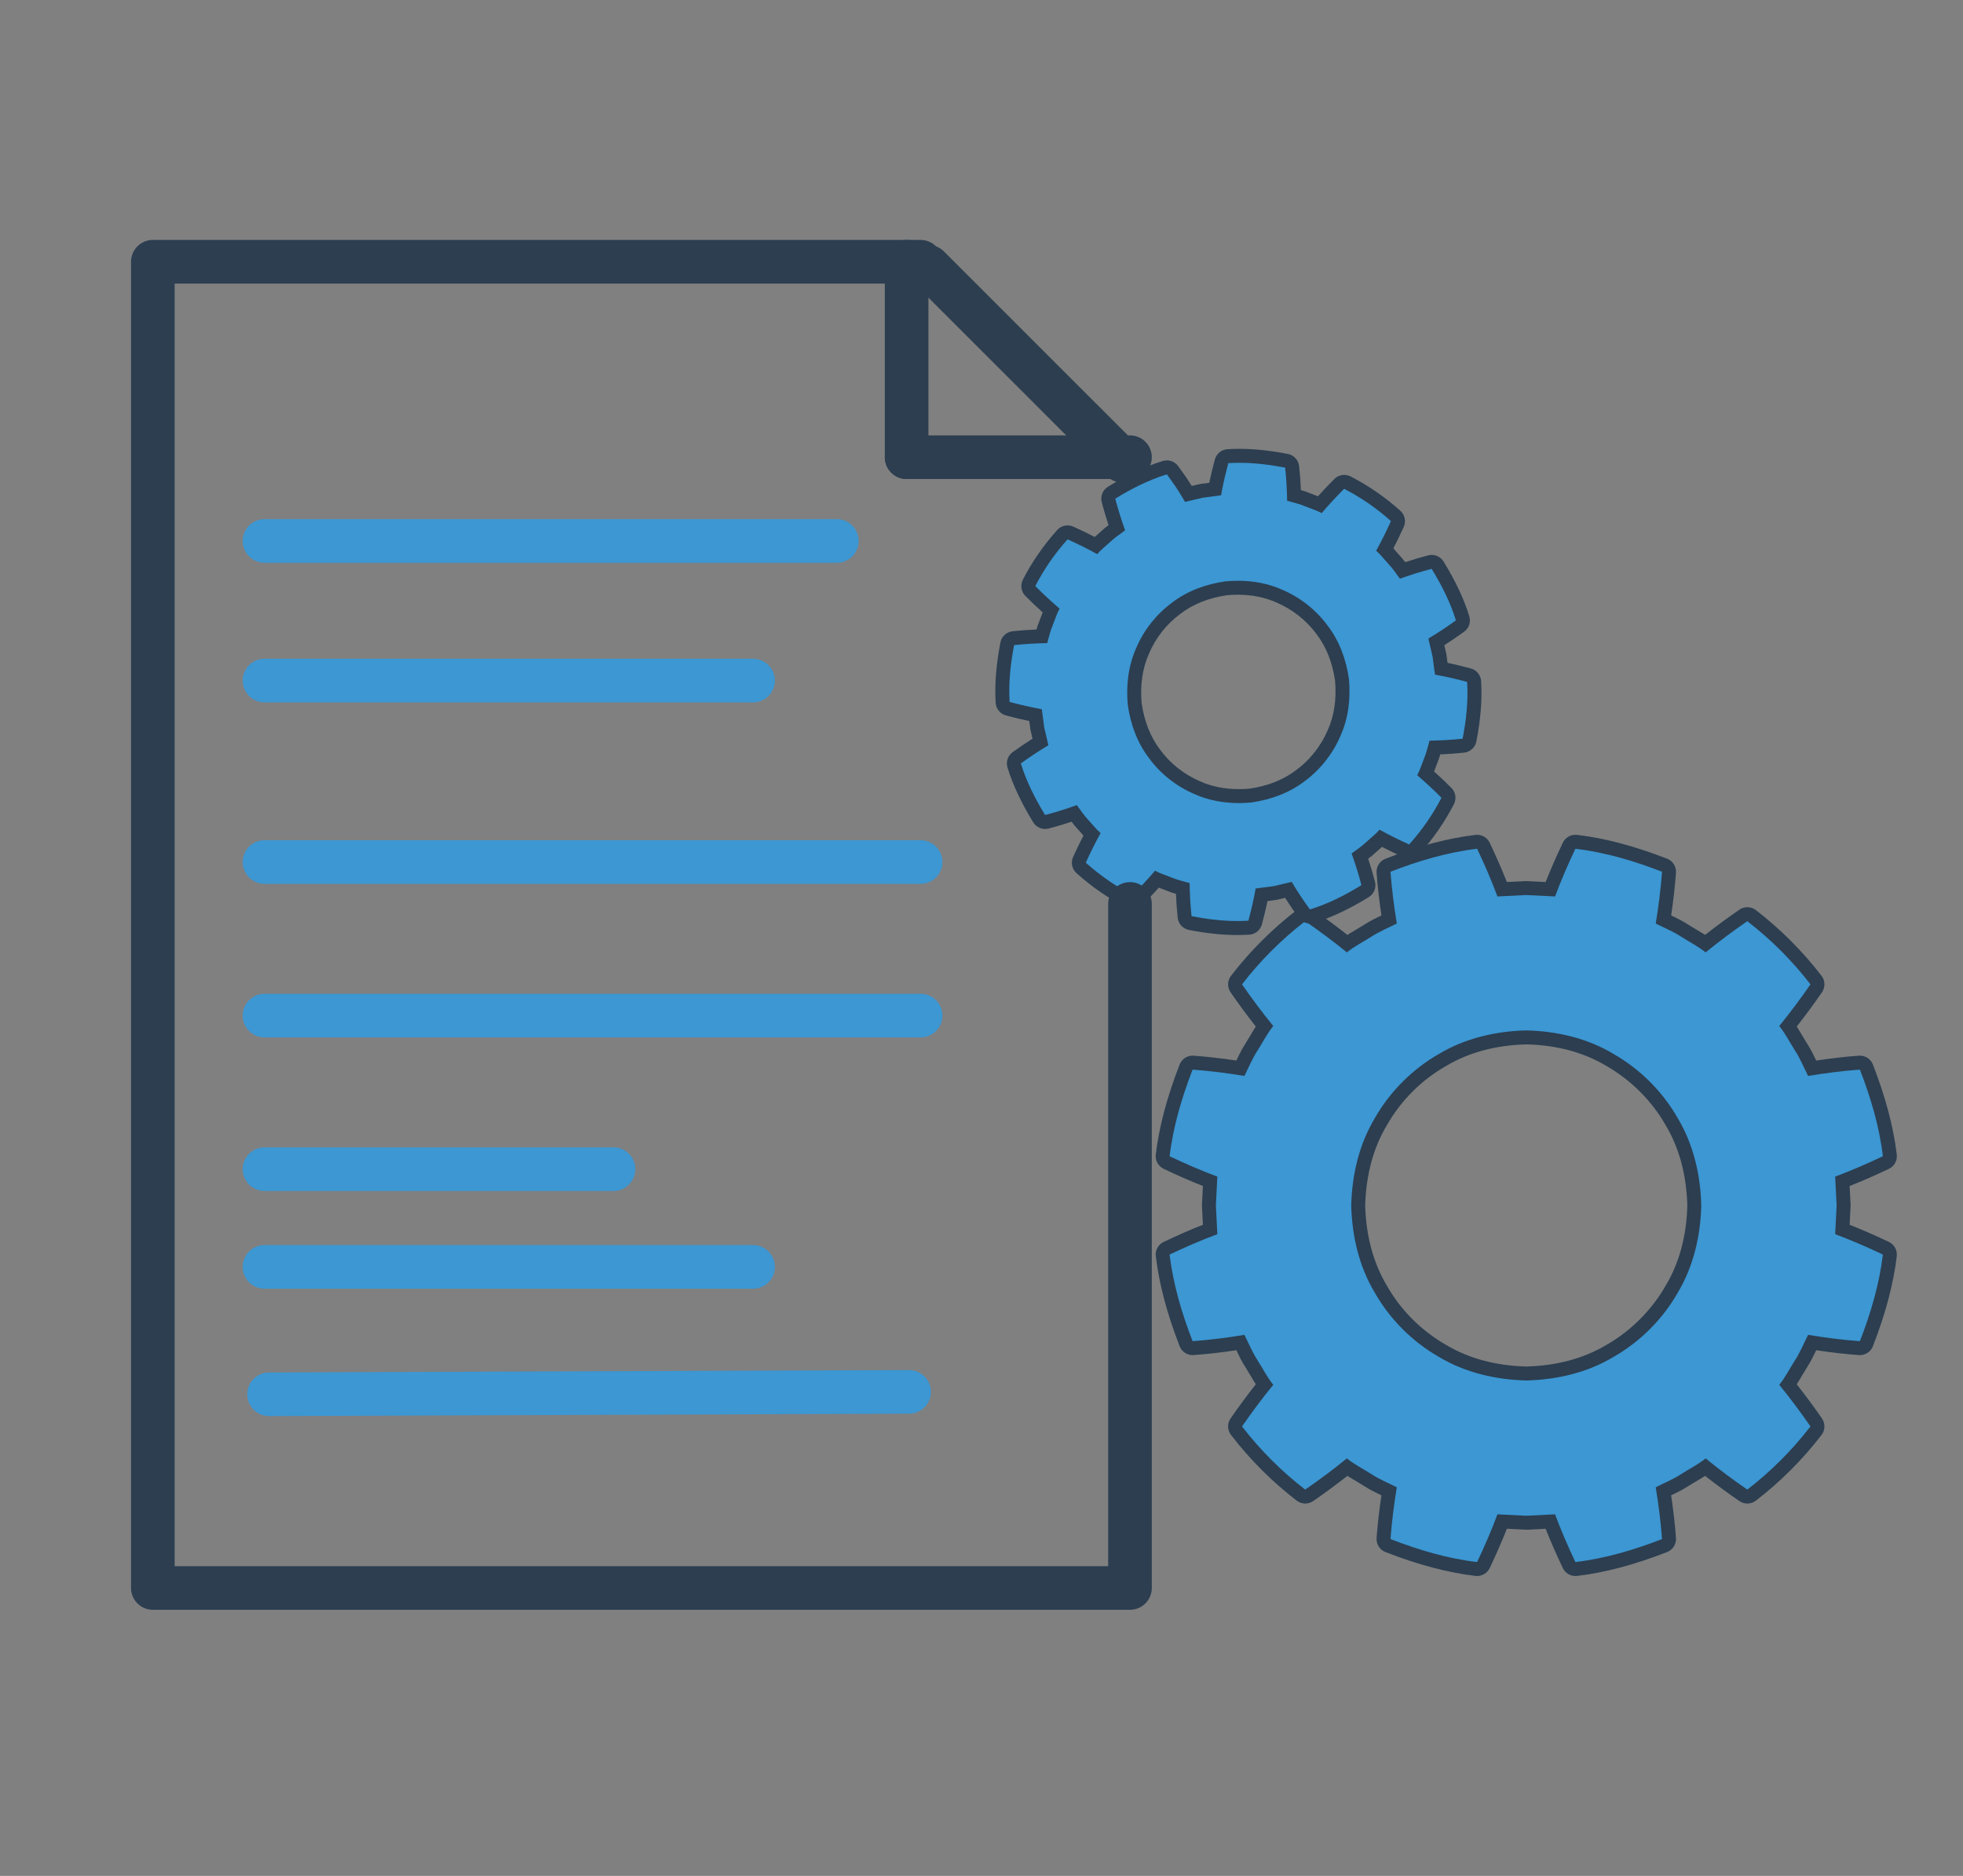 <?xml version="1.0" encoding="utf-8"?>
<!-- Generator: Adobe Illustrator 15.0.0, SVG Export Plug-In . SVG Version: 6.00 Build 0)  -->
<!DOCTYPE svg PUBLIC "-//W3C//DTD SVG 1.1//EN" "http://www.w3.org/Graphics/SVG/1.1/DTD/svg11.dtd">
<svg version="1.1" id="Layer_1" xmlns="http://www.w3.org/2000/svg" xmlns:xlink="http://www.w3.org/1999/xlink" x="0px" y="0px"
	 width="225px" height="215px" viewBox="0 0 225 215" enable-background="new 0 0 225 215" xml:space="preserve">
<rect x="0" y="0" width="225" height="215" fill="#808080" stroke="none"/>
<g>
	<path fill="#3C97D3" d="M180.573,179.834c-0.307,0-0.589-0.173-0.724-0.456c-0.852-1.8-1.542-3.396-2.15-4.985l-2.715,0.136
		l-2.804-0.136c-0.595,1.563-1.287,3.164-2.149,4.985c-0.135,0.283-0.419,0.456-0.724,0.456c-0.033,0-0.062,0-0.096-0.006
		c-3.112-0.365-6.425-1.244-10.125-2.685c-0.325-0.125-0.531-0.453-0.506-0.805c0.125-1.685,0.341-3.505,0.638-5.419
		c-0.125-0.059-0.25-0.12-0.377-0.18c-0.705-0.334-1.433-0.68-2.119-1.133c-0.289-0.183-0.594-0.363-0.898-0.545
		c-0.475-0.279-0.961-0.565-1.43-0.896c-1.376,1.105-2.832,2.19-4.339,3.223c-0.138,0.096-0.297,0.141-0.453,0.141
		c-0.172,0-0.345-0.056-0.487-0.167c-2.775-2.138-5.261-4.622-7.388-7.388c-0.211-0.274-0.222-0.654-0.023-0.94
		c1.039-1.506,2.12-2.962,3.224-4.334c-0.331-0.472-0.62-0.961-0.9-1.437c-0.18-0.301-0.359-0.603-0.547-0.898
		c-0.453-0.691-0.8-1.431-1.137-2.144c-0.057-0.115-0.109-0.232-0.166-0.349c-1.919,0.305-3.742,0.52-5.428,0.64
		c-0.02,0-0.036,0-0.057,0c-0.328,0-0.627-0.2-0.744-0.51c-1.434-3.7-2.312-7.009-2.684-10.118
		c-0.041-0.344,0.141-0.672,0.449-0.819c1.794-0.853,3.393-1.545,4.984-2.156l-0.137-2.717l0.137-2.799
		c-1.578-0.604-3.178-1.297-4.984-2.156c-0.309-0.146-0.49-0.475-0.449-0.815c0.368-3.104,1.246-6.417,2.684-10.122
		c0.117-0.308,0.416-0.509,0.744-0.509c0.021,0,0.037,0,0.057,0.001c1.648,0.117,3.472,0.331,5.428,0.636
		c0.053-0.115,0.109-0.23,0.166-0.347c0.337-0.712,0.684-1.45,1.144-2.146c0.181-0.288,0.36-0.588,0.537-0.891
		c0.283-0.479,0.57-0.968,0.901-1.437c-1.102-1.373-2.183-2.832-3.222-4.337c-0.198-0.286-0.188-0.667,0.023-0.942
		c2.125-2.763,4.612-5.247,7.386-7.389c0.145-0.11,0.317-0.167,0.489-0.167c0.159,0,0.317,0.047,0.455,0.141
		c1.514,1.046,2.97,2.128,4.339,3.223c0.466-0.326,0.95-0.61,1.419-0.889c0.31-0.183,0.618-0.366,0.917-0.557
		c0.692-0.456,1.433-0.81,2.154-1.148c0.109-0.051,0.224-0.104,0.335-0.158c-0.302-1.917-0.515-3.737-0.64-5.419
		c-0.026-0.351,0.18-0.677,0.508-0.805c3.695-1.438,7.007-2.317,10.125-2.687c0.031-0.003,0.062-0.005,0.094-0.005
		c0.307,0,0.588,0.176,0.723,0.458c0.862,1.814,1.553,3.414,2.151,4.983l2.724-0.134l2.793,0.136
		c0.613-1.594,1.302-3.194,2.152-4.983c0.134-0.282,0.417-0.458,0.723-0.458c0.031,0,0.062,0.001,0.094,0.005
		c3.119,0.37,6.432,1.249,10.125,2.684c0.328,0.126,0.535,0.452,0.51,0.803c-0.12,1.664-0.334,3.486-0.638,5.424
		c0.112,0.052,0.226,0.105,0.335,0.159c0.719,0.34,1.462,0.689,2.159,1.152c0.284,0.181,0.587,0.36,0.889,0.537
		c0.479,0.283,0.968,0.57,1.437,0.901c1.36-1.089,2.818-2.17,4.344-3.223c0.137-0.094,0.297-0.141,0.453-0.141
		c0.173,0,0.347,0.057,0.49,0.167c2.766,2.134,5.25,4.621,7.385,7.387c0.209,0.277,0.222,0.658,0.023,0.944
		c-1.03,1.495-2.113,2.951-3.224,4.336c0.334,0.474,0.625,0.966,0.906,1.445c0.178,0.302,0.356,0.6,0.54,0.892
		c0.455,0.691,0.807,1.432,1.147,2.15c0.05,0.112,0.103,0.225,0.157,0.334c1.961-0.305,3.783-0.519,5.426-0.636
		c0.02-0.001,0.035-0.001,0.056-0.001c0.328,0,0.627,0.201,0.745,0.509c1.432,3.687,2.31,6.997,2.685,10.122
		c0.042,0.341-0.141,0.669-0.45,0.815c-1.8,0.856-3.396,1.549-4.984,2.156l0.138,2.716l-0.138,2.8
		c1.601,0.614,3.2,1.305,4.984,2.156c0.312,0.147,0.494,0.477,0.45,0.817c-0.375,3.131-1.253,6.442-2.685,10.122
		c-0.118,0.308-0.417,0.508-0.745,0.508c-0.021,0-0.036,0-0.056,0c-1.655-0.117-3.437-0.327-5.426-0.64
		c-0.053,0.111-0.104,0.224-0.157,0.335c-0.341,0.719-0.69,1.462-1.155,2.167c-0.18,0.283-0.355,0.581-0.532,0.881
		c-0.283,0.48-0.572,0.969-0.906,1.444c1.109,1.384,2.193,2.839,3.224,4.334c0.198,0.286,0.186,0.666-0.023,0.94
		c-2.135,2.771-4.621,5.257-7.388,7.388c-0.141,0.109-0.314,0.167-0.487,0.167c-0.158,0-0.316-0.047-0.453-0.141
		c-1.515-1.039-2.973-2.121-4.341-3.223c-0.476,0.334-0.968,0.625-1.445,0.907c-0.302,0.177-0.601,0.354-0.896,0.541
		c-0.669,0.445-1.396,0.79-2.102,1.125c-0.127,0.06-0.252,0.118-0.378,0.18c0.302,1.931,0.516,3.753,0.638,5.42
		c0.024,0.352-0.182,0.677-0.508,0.804c-3.697,1.436-7.007,2.316-10.127,2.686C180.636,179.834,180.605,179.834,180.573,179.834z
		 M174.943,118.896c-3.662,0.094-6.896,0.965-9.604,2.586c-2.953,1.692-5.387,4.129-7.059,7.062
		c-1.633,2.722-2.507,5.956-2.604,9.631c0.097,3.635,0.969,6.872,2.594,9.581c1.682,2.947,4.115,5.383,7.055,7.066
		c2.731,1.634,5.967,2.506,9.636,2.597c3.63-0.091,6.862-0.963,9.575-2.591c2.956-1.69,5.394-4.128,7.062-7.057
		c1.636-2.734,2.508-5.97,2.599-9.636c-0.091-3.63-0.964-6.864-2.589-9.576c-1.68-2.945-4.116-5.382-7.057-7.065
		C181.834,119.859,178.609,118.989,174.943,118.896z"/>
	<path fill="#2C3E50" d="M180.573,97.276c3.411,0.405,6.734,1.394,9.93,2.634c-0.144,1.965-0.403,3.987-0.722,5.941
		c0.984,0.495,2.016,0.908,2.934,1.518c0.934,0.594,1.927,1.094,2.788,1.784c1.521-1.244,3.118-2.433,4.774-3.575
		c2.71,2.091,5.15,4.528,7.239,7.24c-1.142,1.655-2.336,3.249-3.576,4.775c0.696,0.854,1.192,1.854,1.784,2.781
		c0.612,0.925,1.025,1.955,1.519,2.94c1.956-0.32,3.976-0.584,5.94-0.724c1.241,3.199,2.229,6.518,2.635,9.927
		c-1.812,0.859-3.591,1.635-5.469,2.335l0.166,3.3l-0.166,3.3c1.878,0.7,3.656,1.472,5.469,2.334
		c-0.409,3.406-1.394,6.731-2.635,9.926c-1.965-0.138-3.984-0.403-5.94-0.724c-0.497,0.985-0.906,2.017-1.519,2.943
		c-0.592,0.93-1.089,1.924-1.784,2.783c1.24,1.524,2.435,3.115,3.576,4.771c-2.092,2.713-4.529,5.153-7.239,7.239
		c-1.656-1.138-3.253-2.33-4.774-3.576c-0.861,0.696-1.854,1.193-2.788,1.787c-0.918,0.609-1.949,1.021-2.934,1.523
		c0.318,1.95,0.578,3.974,0.722,5.935c-3.195,1.242-6.519,2.232-9.93,2.636c-0.859-1.814-1.633-3.588-2.331-5.472l-3.299,0.165
		l-3.307-0.165c-0.696,1.884-1.472,3.657-2.329,5.472c-3.411-0.403-6.729-1.394-9.929-2.636c0.146-1.961,0.405-3.984,0.724-5.935
		c-0.985-0.502-2.016-0.914-2.94-1.523c-0.927-0.594-1.925-1.091-2.786-1.787c-1.523,1.246-3.117,2.438-4.773,3.576
		c-2.709-2.089-5.153-4.526-7.24-7.239c1.144-1.656,2.334-3.247,3.581-4.771c-0.698-0.859-1.193-1.854-1.787-2.783
		c-0.609-0.927-1.023-1.958-1.52-2.943c-1.953,0.323-3.975,0.586-5.94,0.724c-1.239-3.194-2.229-6.52-2.634-9.926
		c1.812-0.862,3.589-1.634,5.469-2.334l-0.166-3.3l0.166-3.3c-1.88-0.7-3.656-1.476-5.469-2.335
		c0.406-3.409,1.395-6.728,2.634-9.927c1.966,0.14,3.987,0.403,5.94,0.724c0.497-0.985,0.91-2.016,1.52-2.94
		c0.594-0.928,1.09-1.928,1.787-2.781c-1.247-1.526-2.438-3.12-3.581-4.775c2.089-2.712,4.531-5.151,7.24-7.24
		c1.656,1.143,3.25,2.331,4.773,3.575c0.861-0.692,1.859-1.19,2.786-1.784c0.925-0.609,1.955-1.023,2.94-1.518
		c-0.318-1.952-0.578-3.977-0.724-5.938c3.199-1.244,6.518-2.233,9.929-2.637c0.857,1.812,1.633,3.588,2.329,5.469l3.307-0.165
		l3.299,0.165C178.943,100.864,179.714,99.088,180.573,97.276 M174.943,158.219c3.514-0.088,7-0.898,10.006-2.703
		c3.039-1.737,5.616-4.307,7.348-7.347c1.806-3.016,2.617-6.494,2.703-10.013c-0.088-3.519-0.9-7-2.703-10.011
		c-1.731-3.039-4.307-5.609-7.348-7.349c-3.006-1.807-6.492-2.614-10.006-2.7c-3.516,0.086-7,0.894-10.014,2.7
		c-3.039,1.739-5.611,4.31-7.344,7.35c-1.809,3.013-2.616,6.491-2.708,10.01c0.094,3.519,0.899,6.997,2.708,10.013
		c1.732,3.039,4.305,5.609,7.344,7.347C167.943,157.32,171.425,158.131,174.943,158.219 M180.573,95.677
		c-0.614,0-1.179,0.352-1.445,0.914c-0.763,1.606-1.398,3.062-1.966,4.499l-2.141-0.105c-0.026-0.002-0.052-0.002-0.078-0.002
		c-0.028,0-0.053,0-0.081,0.002l-2.144,0.105c-0.56-1.418-1.194-2.874-1.966-4.499c-0.269-0.563-0.835-0.914-1.445-0.914
		c-0.062,0-0.125,0.003-0.189,0.012c-3.185,0.377-6.562,1.271-10.318,2.734c-0.656,0.255-1.067,0.908-1.016,1.609
		c0.112,1.529,0.3,3.169,0.556,4.891c-0.681,0.32-1.378,0.665-2.056,1.111c-0.275,0.174-0.573,0.352-0.875,0.528
		c-0.319,0.19-0.647,0.381-0.971,0.591c-1.248-0.984-2.563-1.955-3.927-2.894c-0.273-0.189-0.59-0.284-0.906-0.284
		c-0.347,0-0.691,0.113-0.978,0.333c-2.831,2.182-5.364,4.717-7.531,7.532c-0.425,0.553-0.442,1.315-0.049,1.888
		c0.937,1.354,1.905,2.67,2.893,3.922c-0.213,0.331-0.408,0.662-0.601,0.99c-0.175,0.294-0.348,0.588-0.531,0.875
		c-0.434,0.659-0.773,1.356-1.097,2.034c-1.756-0.263-3.398-0.446-4.899-0.555c-0.038-0.003-0.077-0.005-0.113-0.005
		c-0.656,0-1.251,0.403-1.493,1.022c-1.46,3.769-2.354,7.144-2.731,10.315c-0.081,0.682,0.284,1.339,0.903,1.635
		c1.618,0.767,3.075,1.406,4.5,1.967l-0.109,2.141c0,0.053,0,0.104,0,0.161l0.109,2.141c-1.435,0.567-2.893,1.203-4.5,1.969
		c-0.622,0.297-0.983,0.953-0.9,1.634c0.378,3.179,1.272,6.555,2.731,10.316c0.239,0.618,0.834,1.021,1.49,1.021
		c0.038,0,0.077-0.003,0.113-0.006c1.534-0.106,3.176-0.294,4.901-0.554c0.32,0.679,0.662,1.375,1.107,2.055
		c0.172,0.271,0.347,0.567,0.519,0.859c0.192,0.327,0.39,0.658,0.601,0.987c-0.984,1.252-1.956,2.567-2.893,3.921
		c-0.394,0.57-0.373,1.334,0.049,1.884c2.167,2.82,4.701,5.355,7.531,7.533c0.289,0.222,0.633,0.333,0.978,0.333
		c0.314,0,0.633-0.094,0.905-0.281c1.354-0.932,2.67-1.901,3.928-2.891c0.327,0.209,0.655,0.403,0.979,0.592
		c0.297,0.177,0.594,0.352,0.885,0.539c0.662,0.435,1.359,0.775,2.037,1.099c-0.256,1.721-0.443,3.361-0.556,4.893
		c-0.052,0.699,0.359,1.355,1.016,1.609c3.766,1.464,7.141,2.359,10.32,2.734c0.062,0.009,0.125,0.012,0.188,0.012
		c0.612,0,1.177-0.353,1.445-0.914c0.773-1.633,1.409-3.089,1.966-4.501l2.145,0.107c0.027,0.002,0.054,0.002,0.08,0.002
		c0.028,0,0.053,0,0.081-0.002l2.138-0.107c0.565,1.431,1.2,2.888,1.967,4.501c0.268,0.562,0.833,0.914,1.445,0.914
		c0.062,0,0.125-0.003,0.188-0.012c3.188-0.375,6.564-1.272,10.322-2.734c0.653-0.254,1.065-0.906,1.016-1.606
		c-0.109-1.519-0.297-3.161-0.553-4.896c0.678-0.323,1.375-0.664,2.053-1.114c0.261-0.165,0.553-0.337,0.846-0.509
		c0.329-0.194,0.664-0.391,0.998-0.606c1.247,0.985,2.565,1.956,3.932,2.891c0.273,0.188,0.587,0.282,0.902,0.282
		c0.348,0,0.691-0.11,0.977-0.332c2.824-2.172,5.355-4.707,7.53-7.531c0.425-0.554,0.443-1.312,0.05-1.888
		c-0.928-1.344-1.9-2.656-2.894-3.917c0.216-0.335,0.412-0.669,0.606-0.997c0.172-0.292,0.344-0.585,0.527-0.87
		c0.435-0.661,0.773-1.359,1.098-2.038c1.774,0.266,3.387,0.448,4.898,0.557c0.037,0.003,0.076,0.003,0.112,0.003
		c0.656,0,1.251-0.4,1.492-1.019c1.453-3.744,2.35-7.116,2.734-10.315c0.081-0.682-0.283-1.341-0.901-1.637
		c-1.605-0.764-3.062-1.399-4.502-1.967l0.109-2.141c0.002-0.057,0.002-0.107,0-0.164l-0.109-2.141c1.433-0.564,2.888-1.2,4.5-1.967
		c0.622-0.296,0.984-0.953,0.903-1.635c-0.385-3.192-1.28-6.565-2.734-10.315c-0.241-0.619-0.835-1.021-1.492-1.021
		c-0.036,0-0.075,0.002-0.112,0.005c-1.497,0.103-3.141,0.294-4.898,0.556c-0.322-0.683-0.663-1.378-1.113-2.059
		c-0.165-0.26-0.337-0.554-0.509-0.844c-0.194-0.33-0.391-0.664-0.606-0.999c0.992-1.263,1.964-2.578,2.891-3.922
		c0.396-0.573,0.375-1.334-0.049-1.886c-2.173-2.822-4.704-5.356-7.527-7.534c-0.288-0.222-0.633-0.333-0.977-0.333
		c-0.319,0-0.635,0.094-0.908,0.283c-1.372,0.944-2.689,1.914-3.93,2.893c-0.331-0.213-0.662-0.408-0.989-0.601
		c-0.295-0.175-0.589-0.348-0.878-0.531c-0.654-0.434-1.352-0.774-2.029-1.097c0.256-1.739,0.441-3.383,0.553-4.897
		c0.05-0.701-0.362-1.353-1.016-1.606c-3.761-1.461-7.135-2.354-10.322-2.732C180.696,95.68,180.636,95.677,180.573,95.677
		L180.573,95.677z M156.478,138.156c0.101-3.519,0.935-6.609,2.481-9.185c1.619-2.839,3.951-5.173,6.766-6.784
		c2.622-1.572,5.725-2.403,9.258-2.49c3.453,0.087,6.558,0.917,9.144,2.472c2.807,1.606,5.203,4.006,6.78,6.769
		c1.571,2.625,2.406,5.729,2.493,9.256c-0.087,3.447-0.919,6.552-2.477,9.152c-1.592,2.793-3.989,5.191-6.767,6.779
		c-2.609,1.565-5.7,2.4-9.213,2.494c-3.513-0.094-6.604-0.926-9.19-2.477c-2.843-1.627-5.177-3.961-6.775-6.768
		C157.412,144.766,156.576,141.672,156.478,138.156L156.478,138.156z"/>
</g>
<g>
	<path fill="#3C97D3" d="M141.828,106.359c-1.653,0-3.422-0.185-5.406-0.567c-0.344-0.065-0.606-0.348-0.645-0.697
		c-0.11-1.01-0.183-2.109-0.215-3.271c-0.013-0.003-0.025-0.006-0.038-0.012c-0.493-0.131-1-0.267-1.503-0.481
		c-0.197-0.08-0.406-0.158-0.615-0.235c-0.266-0.099-0.539-0.2-0.812-0.316c-0.704,0.807-1.451,1.6-2.219,2.365
		c-0.154,0.154-0.357,0.233-0.563,0.233c-0.125,0-0.25-0.029-0.367-0.089c-1.984-1.023-3.846-2.306-5.528-3.82
		c-0.26-0.233-0.338-0.606-0.195-0.925c0.446-0.992,0.927-1.968,1.431-2.909c-0.203-0.209-0.391-0.426-0.571-0.635
		c-0.15-0.171-0.3-0.344-0.453-0.508c-0.375-0.396-0.687-0.828-0.984-1.244l-0.018-0.02c-1.086,0.377-2.139,0.699-3.139,0.956
		c-0.065,0.017-0.133,0.025-0.198,0.025c-0.273,0-0.535-0.141-0.682-0.382c-1.331-2.168-2.269-4.162-2.865-6.091
		c-0.102-0.328,0.017-0.684,0.298-0.887c0.927-0.668,1.819-1.267,2.713-1.817l-0.347-1.485l-0.213-1.585
		c-1.016-0.195-2.041-0.436-3.185-0.742c-0.333-0.09-0.568-0.381-0.591-0.725c-0.121-2.02,0.052-4.213,0.531-6.71
		c0.067-0.346,0.351-0.607,0.7-0.645c1.007-0.109,2.102-0.182,3.269-0.217l0.004-0.005c0.131-0.502,0.269-1.022,0.492-1.536
		c0.086-0.208,0.167-0.426,0.245-0.646c0.095-0.256,0.19-0.515,0.302-0.776c-0.817-0.717-1.611-1.464-2.367-2.224
		c-0.242-0.246-0.301-0.621-0.141-0.93c1.02-1.983,2.303-3.841,3.816-5.523c0.156-0.173,0.374-0.266,0.596-0.266
		c0.109,0,0.222,0.022,0.325,0.069c0.975,0.438,1.953,0.916,2.912,1.427c0.216-0.205,0.435-0.397,0.65-0.583
		c0.165-0.146,0.336-0.292,0.5-0.441c0.378-0.367,0.8-0.669,1.209-0.963c0.018-0.012,0.033-0.022,0.047-0.034
		c-0.396-1.165-0.709-2.195-0.954-3.134c-0.09-0.34,0.056-0.698,0.357-0.882c2.169-1.336,4.166-2.275,6.097-2.869
		c0.078-0.024,0.158-0.035,0.234-0.035c0.253,0,0.497,0.121,0.648,0.333l0.364,0.502c0.57,0.786,0.773,1.064,1.459,2.206
		l1.476-0.345l1.584-0.211c0.188-0.981,0.43-2.007,0.747-3.181c0.089-0.332,0.378-0.568,0.722-0.591
		c0.433-0.026,0.862-0.04,1.297-0.04c1.656,0,3.432,0.186,5.416,0.566c0.344,0.067,0.604,0.349,0.644,0.697
		c0.112,1.021,0.188,2.121,0.217,3.273l0.03,0.009c0.497,0.133,1.009,0.269,1.514,0.484c0.192,0.078,0.4,0.155,0.608,0.232
		c0.269,0.099,0.543,0.2,0.818,0.317c0.703-0.804,1.445-1.597,2.216-2.365c0.153-0.154,0.357-0.234,0.565-0.234
		c0.125,0,0.25,0.028,0.367,0.089c1.992,1.027,3.854,2.311,5.531,3.816c0.258,0.233,0.338,0.606,0.195,0.925
		c-0.456,1.005-0.938,1.982-1.433,2.912c0.203,0.214,0.394,0.434,0.579,0.649c0.146,0.168,0.291,0.337,0.441,0.5
		c0.381,0.394,0.698,0.834,1.003,1.26c1.099-0.381,2.151-0.701,3.138-0.955c0.065-0.018,0.134-0.025,0.199-0.025
		c0.272,0,0.531,0.141,0.682,0.38c1.336,2.169,2.271,4.163,2.864,6.093c0.102,0.328-0.018,0.683-0.296,0.883
		c-0.965,0.696-1.839,1.282-2.712,1.818l0.349,1.485l0.214,1.585c1.013,0.195,2.037,0.434,3.18,0.744
		c0.331,0.09,0.567,0.381,0.589,0.723c0.125,2.034-0.049,4.229-0.531,6.712c-0.065,0.344-0.35,0.605-0.698,0.644
		c-0.992,0.109-2.069,0.181-3.271,0.217c-0.136,0.502-0.275,1.024-0.494,1.542c-0.081,0.2-0.159,0.414-0.235,0.626
		c-0.099,0.264-0.192,0.533-0.308,0.8c0.818,0.722,1.612,1.466,2.365,2.22c0.244,0.246,0.303,0.623,0.144,0.933
		c-1.024,1.984-2.31,3.842-3.82,5.523c-0.154,0.173-0.373,0.266-0.595,0.266c-0.109,0-0.223-0.022-0.325-0.068
		c-0.963-0.429-1.922-0.898-2.916-1.428c-0.211,0.202-0.427,0.389-0.638,0.573c-0.172,0.148-0.344,0.298-0.508,0.451
		c-0.379,0.365-0.801,0.667-1.206,0.962c-0.019,0.013-0.036,0.026-0.052,0.037c0.379,1.106,0.7,2.159,0.95,3.138
		c0.089,0.339-0.056,0.695-0.354,0.88c-2.17,1.337-4.164,2.275-6.096,2.867c-0.078,0.024-0.156,0.035-0.234,0.035
		c-0.25,0-0.495-0.12-0.646-0.331c-0.693-0.957-1.278-1.832-1.818-2.713l-1.477,0.348l-1.593,0.209
		c-0.185,0.966-0.423,1.994-0.739,3.18c-0.089,0.332-0.379,0.568-0.723,0.592C142.703,106.347,142.266,106.359,141.828,106.359z
		 M141.884,67.362c-0.448,0-0.901,0.022-1.353,0.064c-2.223,0.318-4.156,1.087-5.71,2.283c-1.701,1.259-3.029,2.938-3.847,4.864
		c-0.812,1.805-1.117,3.866-0.909,6.137c0.317,2.22,1.087,4.154,2.287,5.708c1.231,1.678,2.956,3.04,4.866,3.851
		c1.433,0.646,3.037,0.971,4.787,0.971c0.447,0,0.896-0.02,1.341-0.062c2.222-0.316,4.157-1.087,5.714-2.284
		c1.698-1.256,3.026-2.935,3.849-4.866c0.812-1.802,1.115-3.862,0.909-6.139c-0.315-2.216-1.088-4.151-2.287-5.708
		c-1.254-1.703-2.934-3.028-4.863-3.848C145.235,67.687,143.631,67.362,141.884,67.362z"/>
	<path fill="#2C3E50" d="M142.04,53.042c1.766,0,3.531,0.219,5.265,0.552c0.139,1.245,0.207,2.541,0.225,3.798
		c0.677,0.2,1.37,0.339,2.018,0.616c0.646,0.266,1.328,0.464,1.946,0.798c0.812-0.95,1.669-1.879,2.573-2.784
		c1.937,0.999,3.742,2.245,5.364,3.701c-0.526,1.168-1.091,2.301-1.696,3.398c0.532,0.457,0.956,1.029,1.431,1.539
		c0.494,0.507,0.869,1.104,1.294,1.667c1.182-0.426,2.419-0.819,3.635-1.133c1.141,1.858,2.141,3.823,2.781,5.909
		c-1.036,0.748-2.06,1.434-3.156,2.082l0.479,2.051l0.279,2.085c1.252,0.22,2.448,0.5,3.685,0.833c0.135,2.178-0.1,4.37-0.516,6.51
		c-1.24,0.136-2.539,0.202-3.797,0.228c-0.195,0.67-0.341,1.363-0.615,2.014c-0.266,0.646-0.455,1.326-0.794,1.943
		c0.946,0.812,1.88,1.675,2.781,2.581c-1,1.936-2.25,3.737-3.703,5.355c-1.169-0.521-2.3-1.09-3.397-1.691
		c-0.457,0.531-1.024,0.953-1.537,1.434c-0.506,0.486-1.106,0.864-1.662,1.29c0.422,1.182,0.815,2.42,1.126,3.63
		c-1.854,1.145-3.823,2.145-5.907,2.784c-0.75-1.034-1.435-2.059-2.085-3.157l-2.044,0.483l-2.092,0.272
		c-0.216,1.258-0.498,2.459-0.83,3.69c-0.418,0.026-0.837,0.039-1.259,0.039c-1.763,0-3.523-0.222-5.255-0.555
		c-0.136-1.24-0.203-2.541-0.224-3.795c-0.678-0.2-1.367-0.341-2.017-0.616c-0.646-0.266-1.33-0.464-1.945-0.8
		c-0.812,0.953-1.672,1.883-2.575,2.783c-1.938-0.997-3.737-2.246-5.361-3.702c0.525-1.167,1.089-2.298,1.695-3.394
		c-0.531-0.457-0.961-1.028-1.436-1.536c-0.489-0.51-0.864-1.107-1.289-1.67c-1.18,0.427-2.421,0.823-3.635,1.133
		c-1.139-1.858-2.138-3.825-2.781-5.909c1.034-0.747,2.062-1.432,3.156-2.083l-0.478-2.049l-0.275-2.085
		c-1.26-0.222-2.456-0.501-3.693-0.833c-0.132-2.179,0.105-4.37,0.519-6.512c1.243-0.136,2.54-0.203,3.797-0.228
		c0.196-0.672,0.334-1.365,0.614-2.012c0.27-0.648,0.462-1.332,0.798-1.944c-0.953-0.815-1.884-1.676-2.781-2.583
		c0.995-1.934,2.247-3.737,3.7-5.354c1.167,0.522,2.297,1.087,3.396,1.691c0.46-0.533,1.023-0.957,1.538-1.435
		c0.506-0.487,1.106-0.862,1.659-1.286c-0.416-1.186-0.812-2.421-1.128-3.632c1.859-1.145,3.825-2.143,5.915-2.786
		c0.968,1.344,1.01,1.344,2.085,3.155l2.044-0.48l2.084-0.273c0.219-1.258,0.502-2.456,0.834-3.69
		C141.209,53.055,141.625,53.042,142.04,53.042 M142.006,92.04c0.472,0,0.943-0.022,1.412-0.066
		c2.218-0.315,4.358-1.086,6.129-2.446c1.79-1.324,3.225-3.138,4.098-5.186c0.918-2.037,1.174-4.296,0.971-6.524
		c-0.315-2.215-1.088-4.354-2.45-6.124c-1.32-1.793-3.134-3.226-5.183-4.096c-1.602-0.725-3.341-1.037-5.099-1.037
		c-0.475,0-0.951,0.023-1.427,0.067c-2.212,0.315-4.354,1.084-6.123,2.446c-1.791,1.323-3.227,3.134-4.097,5.186
		c-0.917,2.035-1.174,4.296-0.971,6.523c0.315,2.216,1.086,4.354,2.448,6.123c1.316,1.792,3.133,3.227,5.188,4.099
		C138.5,91.728,140.248,92.04,142.006,92.04 M142.04,51.441L142.04,51.441c-0.448,0-0.896,0.013-1.347,0.042
		c-0.685,0.042-1.266,0.517-1.445,1.18c-0.261,0.969-0.472,1.841-0.643,2.67l-0.94,0.123c-0.053,0.006-0.106,0.018-0.157,0.029
		l-0.908,0.212c-0.456-0.742-0.695-1.077-1.193-1.767l-0.363-0.5c-0.306-0.424-0.793-0.664-1.3-0.664
		c-0.156,0-0.315,0.022-0.469,0.07c-2,0.615-4.053,1.581-6.284,2.954c-0.599,0.368-0.886,1.083-0.709,1.765
		c0.209,0.806,0.469,1.673,0.782,2.632c-0.29,0.217-0.589,0.457-0.876,0.733c-0.138,0.125-0.301,0.267-0.46,0.405
		c-0.081,0.07-0.165,0.144-0.25,0.219c-0.813-0.422-1.636-0.819-2.459-1.187c-0.21-0.094-0.435-0.139-0.653-0.139
		c-0.443,0-0.878,0.184-1.189,0.529c-1.561,1.732-2.883,3.648-3.936,5.693c-0.315,0.616-0.2,1.366,0.287,1.859
		c0.635,0.641,1.301,1.273,1.983,1.887c-0.036,0.092-0.069,0.184-0.102,0.273c-0.077,0.208-0.153,0.417-0.237,0.624
		c-0.153,0.354-0.27,0.717-0.369,1.064c-0.969,0.041-1.886,0.108-2.739,0.2c-0.698,0.078-1.266,0.6-1.398,1.29
		c-0.492,2.565-0.67,4.824-0.544,6.909c0.041,0.687,0.518,1.27,1.182,1.45c0.95,0.256,1.822,0.466,2.674,0.642l0.123,0.94
		c0.008,0.052,0.018,0.103,0.029,0.154l0.218,0.928c-0.749,0.474-1.5,0.984-2.275,1.544c-0.558,0.401-0.794,1.116-0.591,1.771
		c0.616,1.994,1.58,4.045,2.947,6.272c0.295,0.482,0.817,0.763,1.364,0.763c0.131,0,0.266-0.016,0.398-0.049
		c0.847-0.218,1.729-0.48,2.638-0.783c0.219,0.293,0.453,0.586,0.728,0.875c0.138,0.146,0.281,0.312,0.425,0.477
		c0.066,0.076,0.135,0.154,0.205,0.235c-0.416,0.8-0.812,1.623-1.189,2.458c-0.285,0.635-0.128,1.382,0.391,1.848
		c1.734,1.559,3.65,2.881,5.697,3.934c0.232,0.121,0.481,0.178,0.731,0.178c0.415,0,0.823-0.16,1.131-0.467
		c0.644-0.643,1.272-1.306,1.878-1.98c0.105,0.04,0.207,0.078,0.307,0.115c0.201,0.074,0.401,0.147,0.599,0.229
		c0.354,0.152,0.709,0.266,1.058,0.365c0.037,0.966,0.104,1.884,0.198,2.741c0.077,0.699,0.599,1.265,1.289,1.396
		c2.033,0.394,3.852,0.584,5.56,0.584c0.453,0,0.906-0.016,1.359-0.042c0.688-0.044,1.269-0.521,1.445-1.185
		c0.261-0.974,0.469-1.844,0.639-2.664l0.941-0.124c0.056-0.006,0.107-0.017,0.162-0.03l0.916-0.216
		c0.465,0.734,0.97,1.475,1.547,2.272c0.306,0.424,0.793,0.664,1.297,0.664c0.156,0,0.313-0.025,0.469-0.072
		c1.996-0.612,4.051-1.578,6.281-2.953c0.597-0.368,0.884-1.081,0.709-1.759c-0.214-0.832-0.475-1.716-0.781-2.639
		c0.291-0.216,0.591-0.454,0.875-0.728c0.146-0.134,0.308-0.277,0.472-0.419c0.078-0.067,0.158-0.136,0.237-0.208
		c0.836,0.434,1.65,0.825,2.469,1.188c0.21,0.093,0.429,0.138,0.648,0.138c0.442,0,0.88-0.186,1.191-0.531
		c1.555-1.731,2.879-3.646,3.936-5.691c0.318-0.618,0.201-1.371-0.291-1.864c-0.633-0.637-1.298-1.267-1.979-1.88
		c0.036-0.103,0.075-0.204,0.111-0.301c0.071-0.202,0.146-0.405,0.228-0.604c0.15-0.354,0.266-0.708,0.366-1.059
		c0.99-0.041,1.896-0.107,2.743-0.2c0.697-0.078,1.263-0.599,1.395-1.287c0.496-2.551,0.675-4.812,0.543-6.914
		c-0.04-0.685-0.516-1.267-1.178-1.447c-0.948-0.258-1.818-0.467-2.67-0.643l-0.125-0.942c-0.007-0.052-0.016-0.103-0.03-0.152
		l-0.216-0.927c0.729-0.464,1.469-0.966,2.27-1.544c0.558-0.401,0.797-1.111,0.594-1.766c-0.613-1.996-1.575-4.048-2.949-6.277
		c-0.295-0.482-0.815-0.762-1.363-0.762c-0.132,0-0.266,0.016-0.397,0.051c-0.837,0.215-1.722,0.478-2.639,0.783
		c-0.219-0.293-0.461-0.596-0.739-0.881c-0.12-0.13-0.26-0.292-0.4-0.454c-0.068-0.082-0.142-0.165-0.215-0.25
		c0.41-0.793,0.809-1.616,1.19-2.458c0.287-0.636,0.128-1.385-0.39-1.85c-1.728-1.55-3.645-2.874-5.698-3.933
		c-0.232-0.12-0.484-0.177-0.734-0.177c-0.414,0-0.823,0.162-1.131,0.467c-0.644,0.645-1.273,1.307-1.877,1.979
		c-0.104-0.04-0.212-0.078-0.313-0.117c-0.2-0.074-0.397-0.146-0.594-0.227c-0.351-0.151-0.703-0.264-1.054-0.363
		c-0.037-0.962-0.104-1.88-0.203-2.746c-0.078-0.697-0.6-1.262-1.287-1.394C145.57,51.634,143.75,51.441,142.04,51.441
		L142.04,51.441z M130.855,80.599c-0.184-2.119,0.098-4.029,0.841-5.682c0.775-1.827,2.011-3.391,3.588-4.555
		c1.469-1.131,3.274-1.849,5.399-2.151c0.352-0.03,0.781-0.049,1.2-0.049c1.633,0,3.125,0.301,4.437,0.895
		c1.806,0.768,3.412,2.037,4.558,3.587c1.125,1.464,1.841,3.258,2.146,5.36c0.188,2.122-0.097,4.034-0.839,5.682
		c-0.771,1.803-2.039,3.411-3.591,4.556c-1.462,1.124-3.258,1.838-5.364,2.145c-0.412,0.037-0.824,0.056-1.228,0.056
		c-1.635,0-3.132-0.301-4.444-0.893c-1.812-0.77-3.418-2.038-4.556-3.586C131.878,84.496,131.162,82.701,130.855,80.599
		L130.855,80.599z"/>
</g>
<polyline fill="none" stroke="#2C3E50" stroke-width="5" stroke-linecap="round" stroke-linejoin="round" points="129.519,103.6 
	129.519,182 17.519,182 17.519,30 105.519,30 "/>
<path fill="none" stroke="#FFFFFF" stroke-width="5" stroke-linecap="round" stroke-linejoin="round" d="M128.657,52.812"/>
<line fill="none" stroke="#2C3E50" stroke-width="5" stroke-linecap="round" stroke-linejoin="round" x1="106.422" y1="30.581" x2="128.657" y2="52.812"/>
<line fill="none" stroke="#2C3E50" stroke-width="5" stroke-linecap="round" stroke-linejoin="round" x1="103.918" y1="30" x2="103.918" y2="52.4"/>
<line fill="none" stroke="#2C3E50" stroke-width="5" stroke-linecap="round" stroke-linejoin="round" x1="103.918" y1="52.4" x2="129.519" y2="52.4"/>
<line fill="none" stroke="#3C97D3" stroke-width="5" stroke-linecap="round" stroke-linejoin="round" x1="30.318" y1="62" x2="95.918" y2="62"/>
<line fill="none" stroke="#3C97D3" stroke-width="5" stroke-linecap="round" stroke-linejoin="round" x1="30.318" y1="78" x2="86.318" y2="78"/>
<line fill="none" stroke="#3C97D3" stroke-width="5" stroke-linecap="round" stroke-linejoin="round" x1="30.318" y1="98.8" x2="105.519" y2="98.8"/>
<line fill="none" stroke="#3C97D3" stroke-width="5" stroke-linecap="round" stroke-linejoin="round" x1="30.318" y1="116.4" x2="105.519" y2="116.4"/>
<line fill="none" stroke="#3C97D3" stroke-width="5" stroke-linecap="round" stroke-linejoin="round" x1="30.318" y1="134" x2="70.318" y2="134"/>
<line fill="none" stroke="#3C97D3" stroke-width="5" stroke-linecap="round" stroke-linejoin="round" x1="30.318" y1="145.2" x2="86.318" y2="145.2"/>
<line fill="none" stroke="#3C97D3" stroke-width="5" stroke-linecap="round" stroke-linejoin="round" x1="30.839" y1="159.8" x2="104.201" y2="159.523"/>
</svg>
